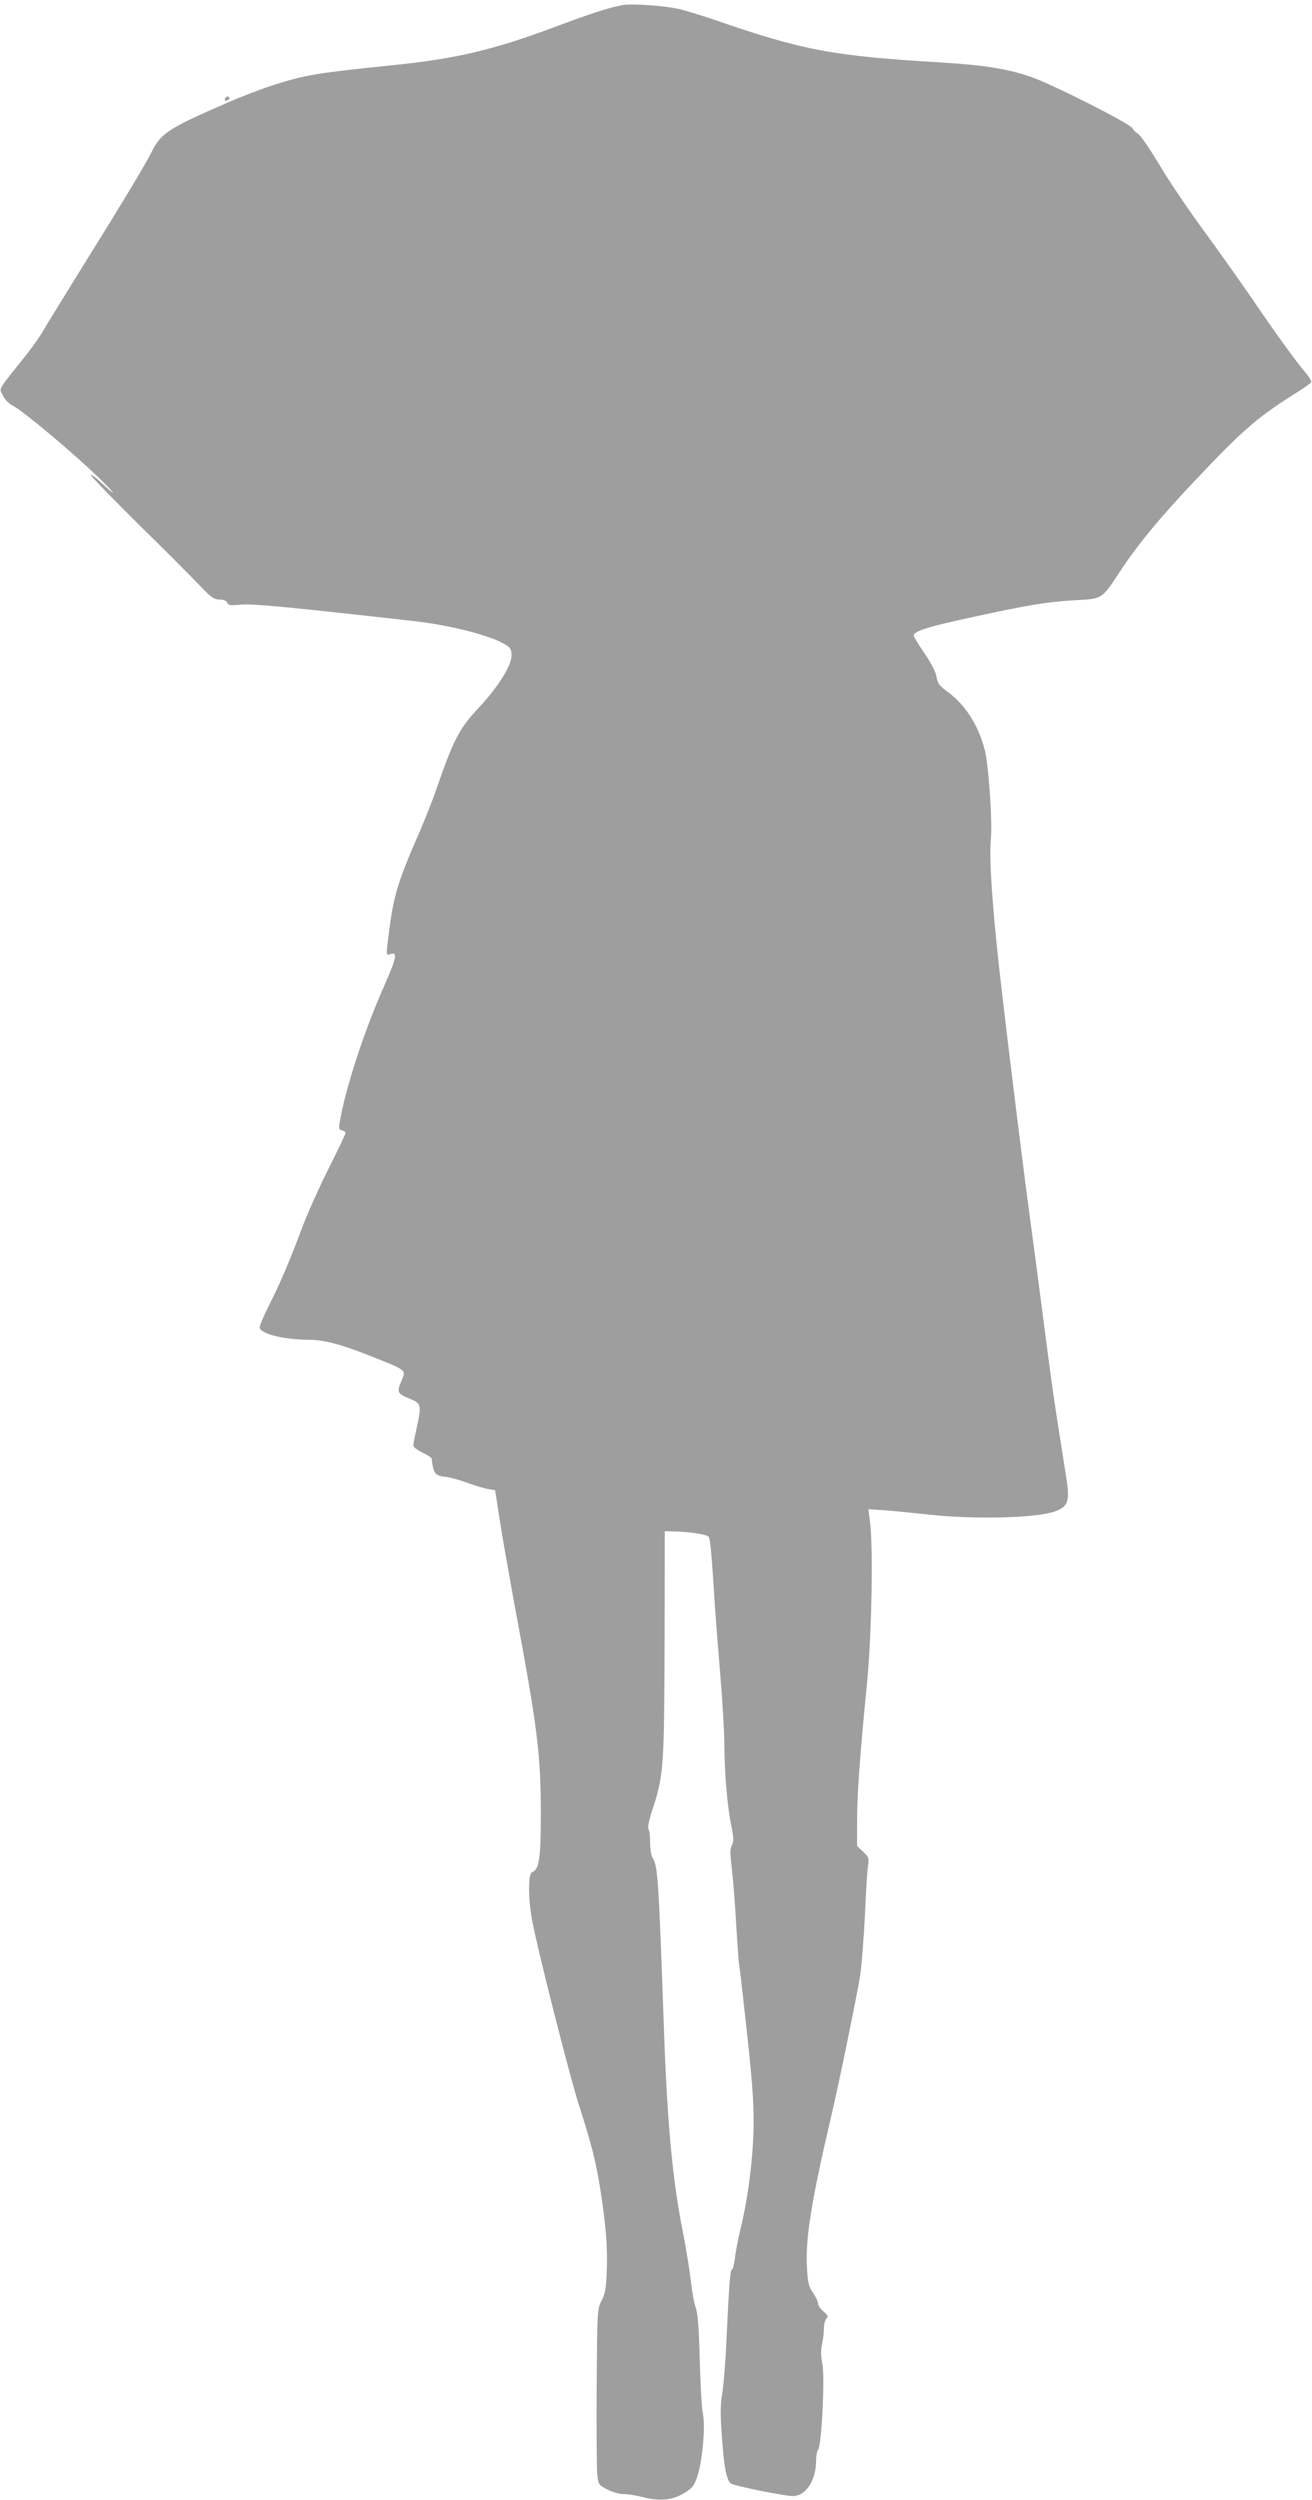 <?xml version="1.0" standalone="no"?>
<!DOCTYPE svg PUBLIC "-//W3C//DTD SVG 20010904//EN"
 "http://www.w3.org/TR/2001/REC-SVG-20010904/DTD/svg10.dtd">
<svg version="1.0" xmlns="http://www.w3.org/2000/svg"
 width="672pt" height="1280pt" viewBox="0 0 672 1280"
 preserveAspectRatio="xMidYMid meet">
<g transform="translate(0,1280) scale(0.1,-0.1)"
fill="#9e9e9e" stroke="none">
<path d="M3190 12774 c-69 -12 -164 -43 -356 -115 -312 -116 -500 -160 -824
-193 -392 -40 -448 -50 -611 -102 -59 -19 -162 -58 -230 -88 -309 -134 -344
-157 -394 -257 -38 -74 -143 -249 -380 -629 -83 -135 -164 -265 -178 -290 -14
-25 -49 -74 -77 -110 -159 -199 -145 -175 -125 -215 10 -22 31 -43 55 -55 51
-26 308 -242 435 -365 94 -92 100 -108 8 -21 -24 22 -45 37 -48 34 -3 -3 106
-115 242 -250 137 -134 279 -277 316 -316 58 -61 74 -72 102 -72 21 0 35 -6
39 -16 5 -14 16 -15 69 -10 57 6 238 -11 887 -84 186 -21 393 -74 468 -120 26
-16 32 -26 32 -56 0 -52 -68 -160 -167 -267 -102 -108 -131 -165 -223 -432
-17 -49 -53 -139 -79 -200 -110 -250 -134 -328 -156 -498 -19 -147 -19 -140 5
-132 38 12 31 -20 -34 -167 -95 -214 -188 -494 -220 -662 -13 -65 -12 -69 5
-73 11 -3 19 -9 19 -14 0 -5 -40 -89 -89 -186 -49 -98 -112 -239 -139 -313
-63 -168 -106 -268 -166 -387 -25 -51 -46 -99 -46 -108 0 -34 121 -64 256 -65
72 0 163 -24 299 -78 204 -81 196 -74 170 -135 -23 -55 -19 -63 40 -87 64 -26
65 -32 39 -152 -9 -40 -17 -80 -17 -88 -1 -8 18 -24 46 -37 26 -13 47 -26 48
-30 8 -78 17 -89 73 -95 24 -3 74 -17 112 -31 38 -14 85 -28 104 -31 l36 -6
23 -148 c12 -81 47 -277 76 -437 118 -630 135 -767 135 -1068 0 -236 -8 -289
-45 -303 -20 -8 -20 -128 -1 -239 27 -148 194 -809 245 -965 60 -186 84 -282
105 -415 30 -192 38 -296 34 -413 -3 -98 -8 -126 -27 -162 -22 -43 -22 -49
-25 -439 -1 -218 0 -420 3 -450 6 -53 8 -55 51 -77 25 -13 62 -24 84 -24 21 0
66 -7 100 -16 84 -22 153 -15 212 22 40 24 50 38 65 83 27 79 43 259 29 324
-6 29 -13 153 -16 277 -4 158 -10 236 -20 263 -8 20 -19 81 -25 135 -6 53 -24
165 -40 247 -55 274 -82 567 -99 1065 -26 741 -31 818 -56 855 -8 11 -14 46
-14 80 0 34 -4 65 -9 71 -5 5 3 44 20 96 58 175 61 218 63 850 l1 578 40 -1
c81 -1 177 -15 185 -28 8 -14 14 -76 30 -326 5 -82 19 -258 30 -390 11 -132
20 -287 20 -345 1 -145 15 -320 35 -414 13 -65 14 -84 4 -103 -10 -18 -10 -43
-1 -116 6 -50 16 -175 22 -277 6 -102 13 -198 15 -215 6 -36 9 -61 34 -290 32
-282 41 -403 41 -518 0 -169 -27 -389 -70 -562 -11 -44 -22 -106 -26 -138 -4
-31 -10 -57 -15 -57 -9 0 -15 -79 -28 -360 -5 -113 -15 -237 -22 -275 -9 -55
-10 -103 -2 -215 12 -167 24 -229 47 -246 17 -12 273 -64 317 -64 66 0 119 79
119 181 0 25 5 50 10 55 18 18 36 376 22 442 -8 38 -8 70 -2 97 5 22 10 58 10
81 0 22 6 46 13 53 10 10 7 17 -15 36 -16 13 -28 32 -28 41 0 10 -12 35 -26
55 -22 32 -27 52 -31 136 -8 144 25 345 127 778 34 144 128 601 145 705 8 52
19 192 25 310 5 118 12 234 16 257 6 39 4 45 -25 72 l-31 29 0 129 c0 134 14
332 52 718 23 245 31 688 14 814 l-8 64 83 -6 c46 -3 145 -13 219 -21 234 -27
561 -19 655 16 68 25 76 53 55 182 -66 419 -62 387 -120 831 -27 209 -54 414
-60 455 -28 207 -68 523 -116 920 -8 69 -21 179 -29 245 -48 398 -70 697 -60
805 9 90 -11 381 -31 460 -32 125 -100 232 -187 295 -46 34 -55 46 -60 79 -4
25 -26 69 -61 120 -31 45 -56 86 -56 92 0 22 72 45 295 93 292 64 392 80 535
88 137 7 133 5 224 143 93 142 209 282 392 475 235 249 315 318 492 430 51 32
95 62 98 67 3 5 -8 25 -26 46 -51 60 -149 195 -280 387 -68 99 -183 261 -256
360 -72 99 -171 245 -218 325 -48 80 -96 150 -108 156 -12 7 -24 19 -27 27 -8
22 -423 232 -528 266 -119 40 -238 58 -450 71 -557 33 -711 62 -1153 215 -58
20 -139 45 -180 56 -73 19 -249 32 -300 23z"/>
<path d="M1155 12299 c-9 -14 -2 -20 14 -10 8 6 9 11 3 15 -6 3 -14 1 -17 -5z"/>
</g>
</svg>
